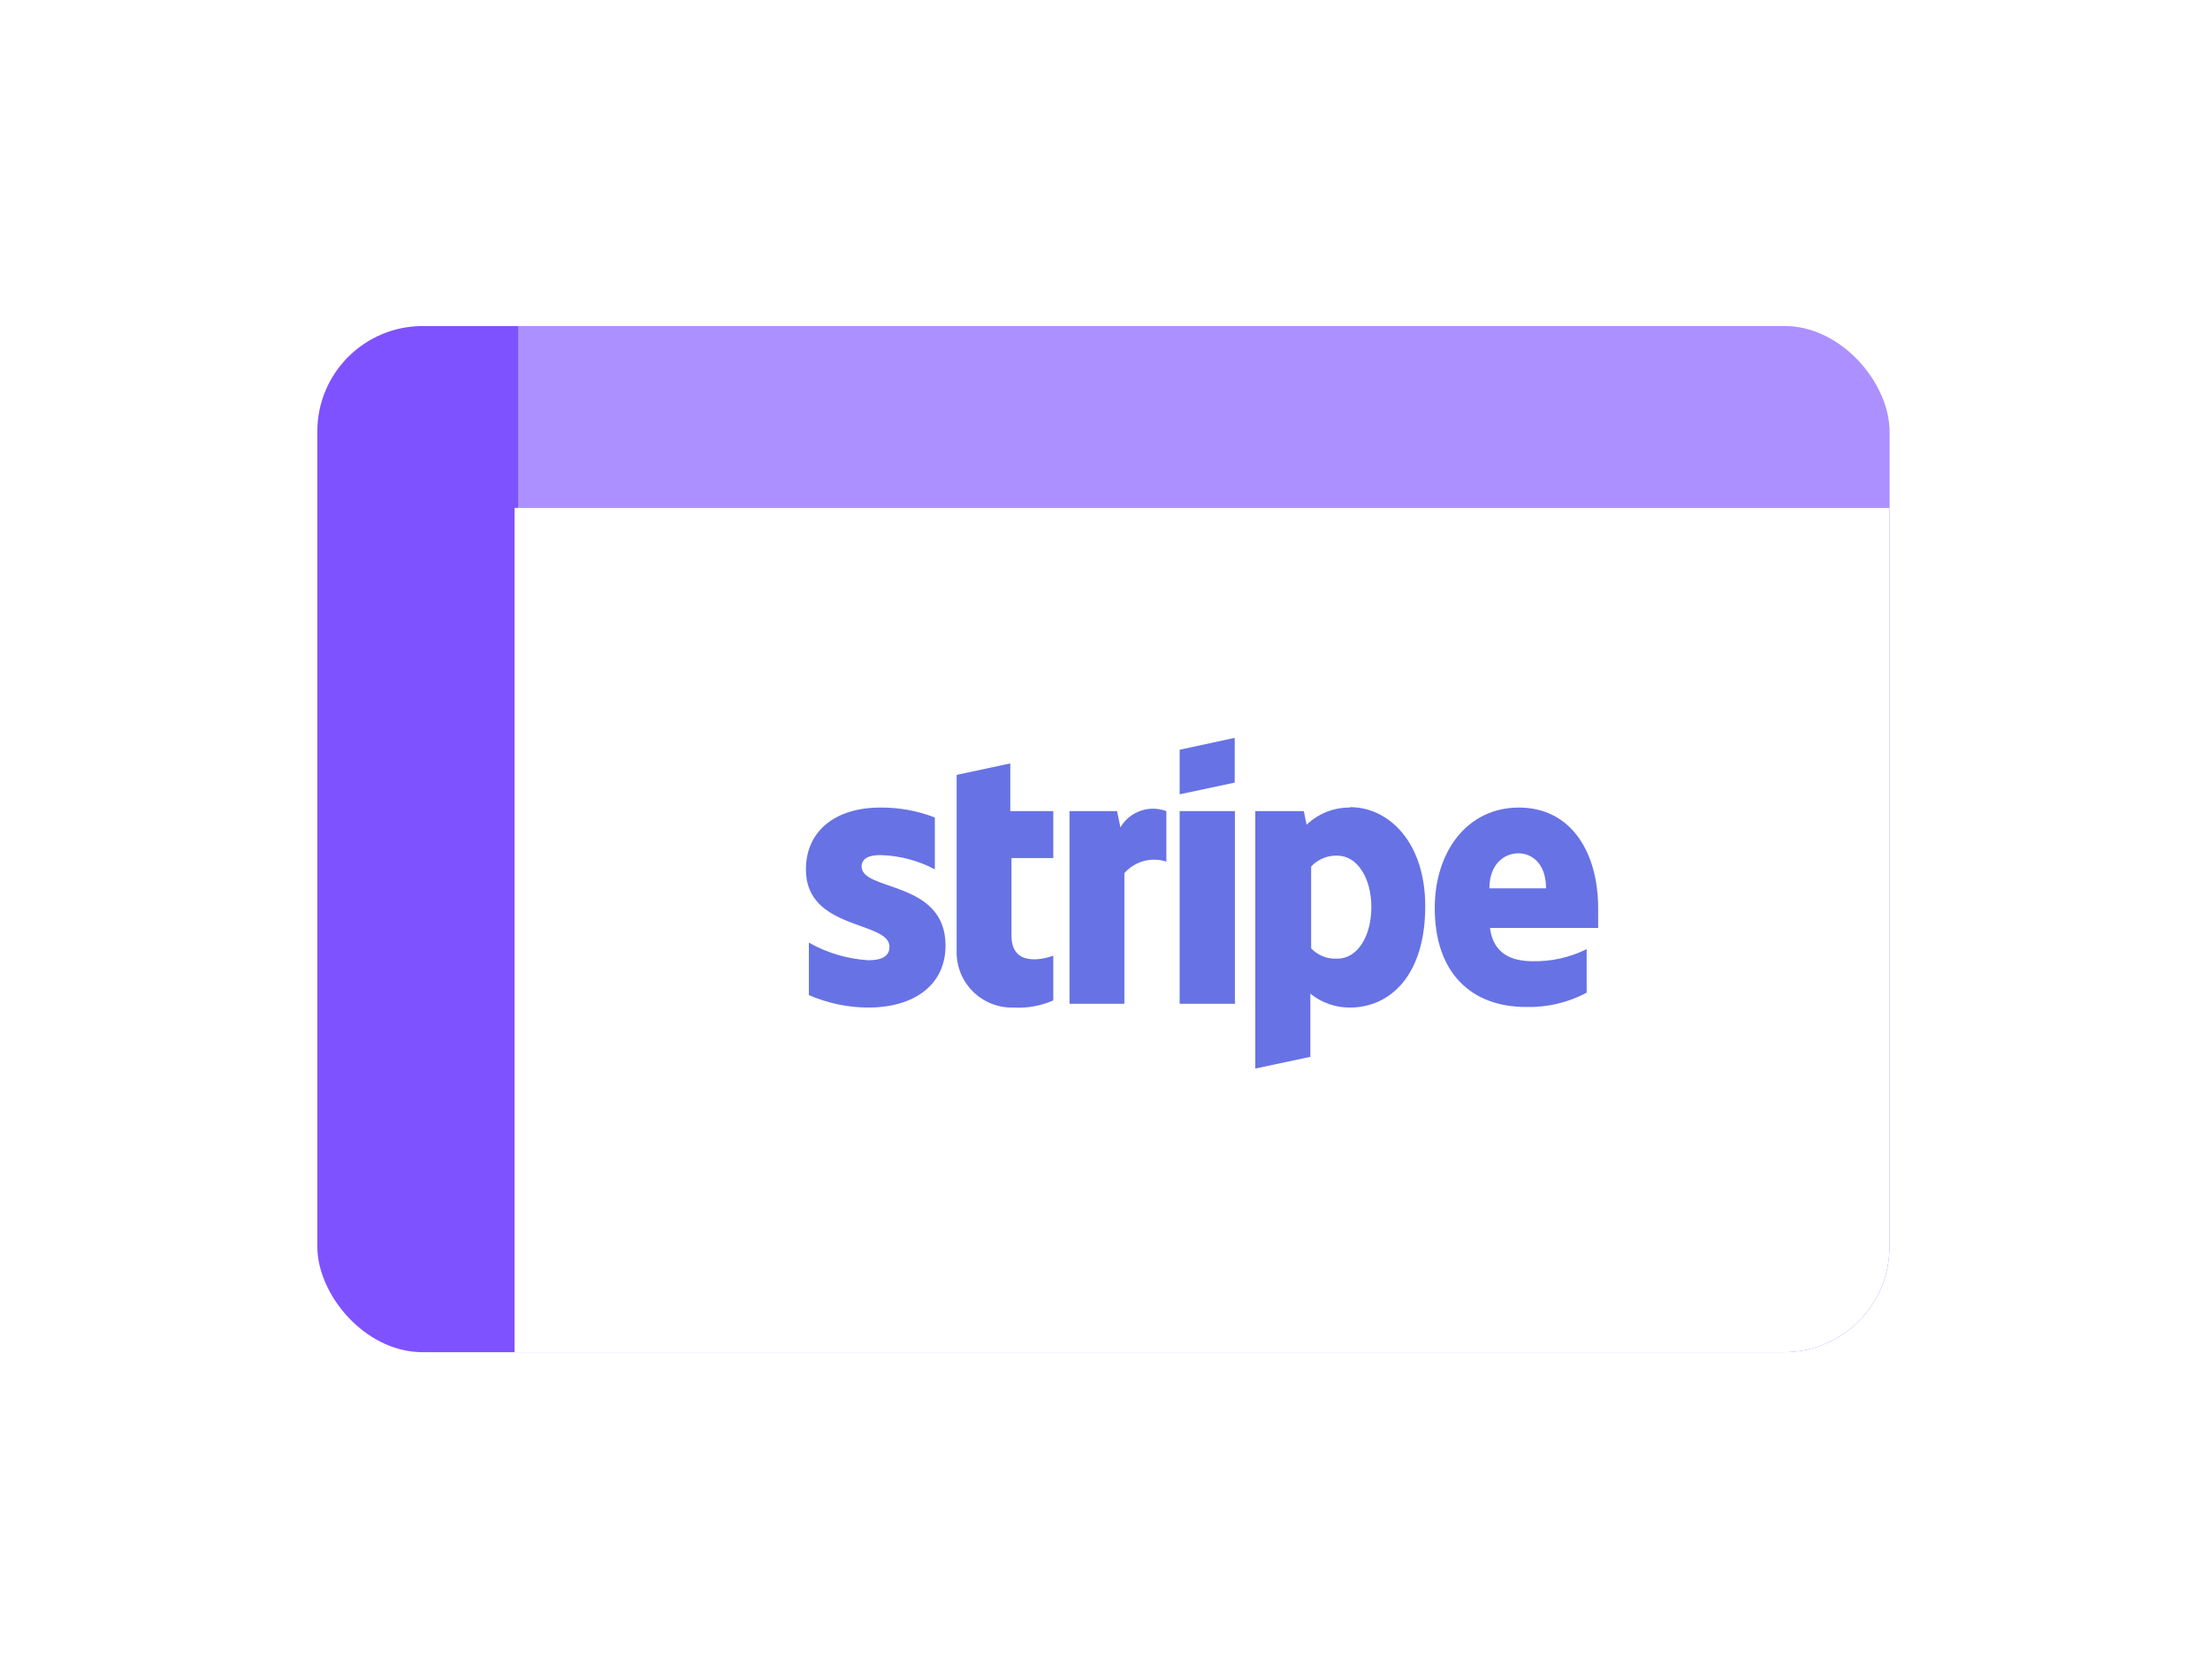 <svg width="167" height="127" viewBox="0 0 167 127" fill="none" xmlns="http://www.w3.org/2000/svg">
<g filter="url(#filter0_d_181_2244)">
<g clip-path="url(#clip0_181_2244)">
<rect x="20" y="20.665" width="118.8" height="77.564" rx="7.96" fill="#7F52FF"/>
<rect x="34.903" y="34.411" width="103.897" height="63.818" fill="white"/>
<g clip-path="url(#clip1_181_2244)">
<path fill-rule="evenodd" clip-rule="evenodd" d="M116.785 64.665C116.785 60.414 114.72 57.062 110.798 57.062C106.877 57.062 104.438 60.414 104.438 64.65C104.438 69.648 107.281 72.133 111.322 72.133C112.921 72.179 114.505 71.808 115.917 71.055V67.763C114.653 68.391 113.257 68.704 111.846 68.676C110.23 68.676 108.853 68.107 108.613 66.161H116.785C116.785 65.937 116.785 65.069 116.785 64.665ZM108.568 63.168C108.568 61.297 109.721 60.519 110.753 60.519C111.786 60.519 112.849 61.297 112.849 63.168H108.568Z" fill="#6772E5"/>
<path fill-rule="evenodd" clip-rule="evenodd" d="M98.001 57.062C96.79 57.055 95.625 57.522 94.754 58.364L94.544 57.331H90.877V76.787L95.038 75.904V71.13C95.885 71.814 96.943 72.185 98.031 72.178C101.025 72.178 103.719 69.798 103.719 64.515C103.719 59.681 100.965 57.032 98.046 57.032M97.059 68.481C96.695 68.502 96.331 68.443 95.992 68.309C95.653 68.174 95.348 67.968 95.098 67.703V61.522C95.349 61.247 95.658 61.031 96.002 60.889C96.346 60.747 96.717 60.682 97.089 60.698C98.585 60.698 99.648 62.405 99.648 64.575C99.648 66.745 98.63 68.481 97.089 68.481" fill="#6772E5"/>
<path fill-rule="evenodd" clip-rule="evenodd" d="M85.161 56.059L89.321 55.176V51.793L85.161 52.691V56.059Z" fill="#6772E5"/>
<path d="M89.336 57.331H85.161V71.893H89.336V57.331Z" fill="#6772E5"/>
<path fill-rule="evenodd" clip-rule="evenodd" d="M80.685 58.558L80.431 57.331H76.839V71.893H80.985V62.016C81.371 61.577 81.877 61.261 82.441 61.106C83.005 60.952 83.602 60.967 84.157 61.147V57.331C83.527 57.093 82.833 57.086 82.197 57.311C81.562 57.535 81.027 57.977 80.685 58.558" fill="#6772E5"/>
<path fill-rule="evenodd" clip-rule="evenodd" d="M72.364 53.724L68.308 54.592V67.912C68.296 68.48 68.399 69.044 68.612 69.57C68.825 70.096 69.142 70.573 69.546 70.972C69.949 71.371 70.43 71.684 70.958 71.891C71.486 72.099 72.051 72.196 72.618 72.178C73.645 72.237 74.671 72.052 75.612 71.639V68.257C75.073 68.466 72.454 69.229 72.454 66.76V60.878H75.612V57.331H72.364V53.724Z" fill="#6772E5"/>
<path fill-rule="evenodd" clip-rule="evenodd" d="M61.124 61.551C61.124 60.908 61.663 60.654 62.531 60.654C63.973 60.687 65.387 61.056 66.662 61.731V57.81C65.344 57.302 63.943 57.048 62.531 57.062C59.163 57.062 56.919 58.813 56.919 61.746C56.919 66.356 63.234 65.608 63.234 67.583C63.234 68.361 62.561 68.601 61.633 68.601C60.054 68.505 58.518 68.05 57.143 67.269V71.235C58.559 71.853 60.088 72.173 61.633 72.178C65.09 72.178 67.47 70.472 67.47 67.493C67.47 62.539 61.124 63.422 61.124 61.507" fill="#6772E5"/>
</g>
<rect opacity="0.6" x="35.169" y="20.665" width="112.121" height="13.747" fill="white" fill-opacity="0.6"/>
</g>
</g>
<defs>
<filter id="filter0_d_181_2244" x="0.1" y="0.765" width="166.561" height="125.325" filterUnits="userSpaceOnUse" color-interpolation-filters="sRGB">
<feFlood flood-opacity="0" result="BackgroundImageFix"/>
<feColorMatrix in="SourceAlpha" type="matrix" values="0 0 0 0 0 0 0 0 0 0 0 0 0 0 0 0 0 0 127 0" result="hardAlpha"/>
<feOffset dx="3.98" dy="3.98"/>
<feGaussianBlur stdDeviation="11.94"/>
<feComposite in2="hardAlpha" operator="out"/>
<feColorMatrix type="matrix" values="0 0 0 0 0 0 0 0 0 0 0 0 0 0 0 0 0 0 0.11 0"/>
<feBlend mode="normal" in2="BackgroundImageFix" result="effect1_dropShadow_181_2244"/>
<feBlend mode="normal" in="SourceGraphic" in2="effect1_dropShadow_181_2244" result="shape"/>
</filter>
<clipPath id="clip0_181_2244">
<rect x="20" y="20.665" width="118.8" height="77.564" rx="7.96" fill="white"/>
</clipPath>
<clipPath id="clip1_181_2244">
<rect width="59.866" height="26.94" fill="white" transform="translate(56.919 50.85)"/>
</clipPath>
</defs>
</svg>
